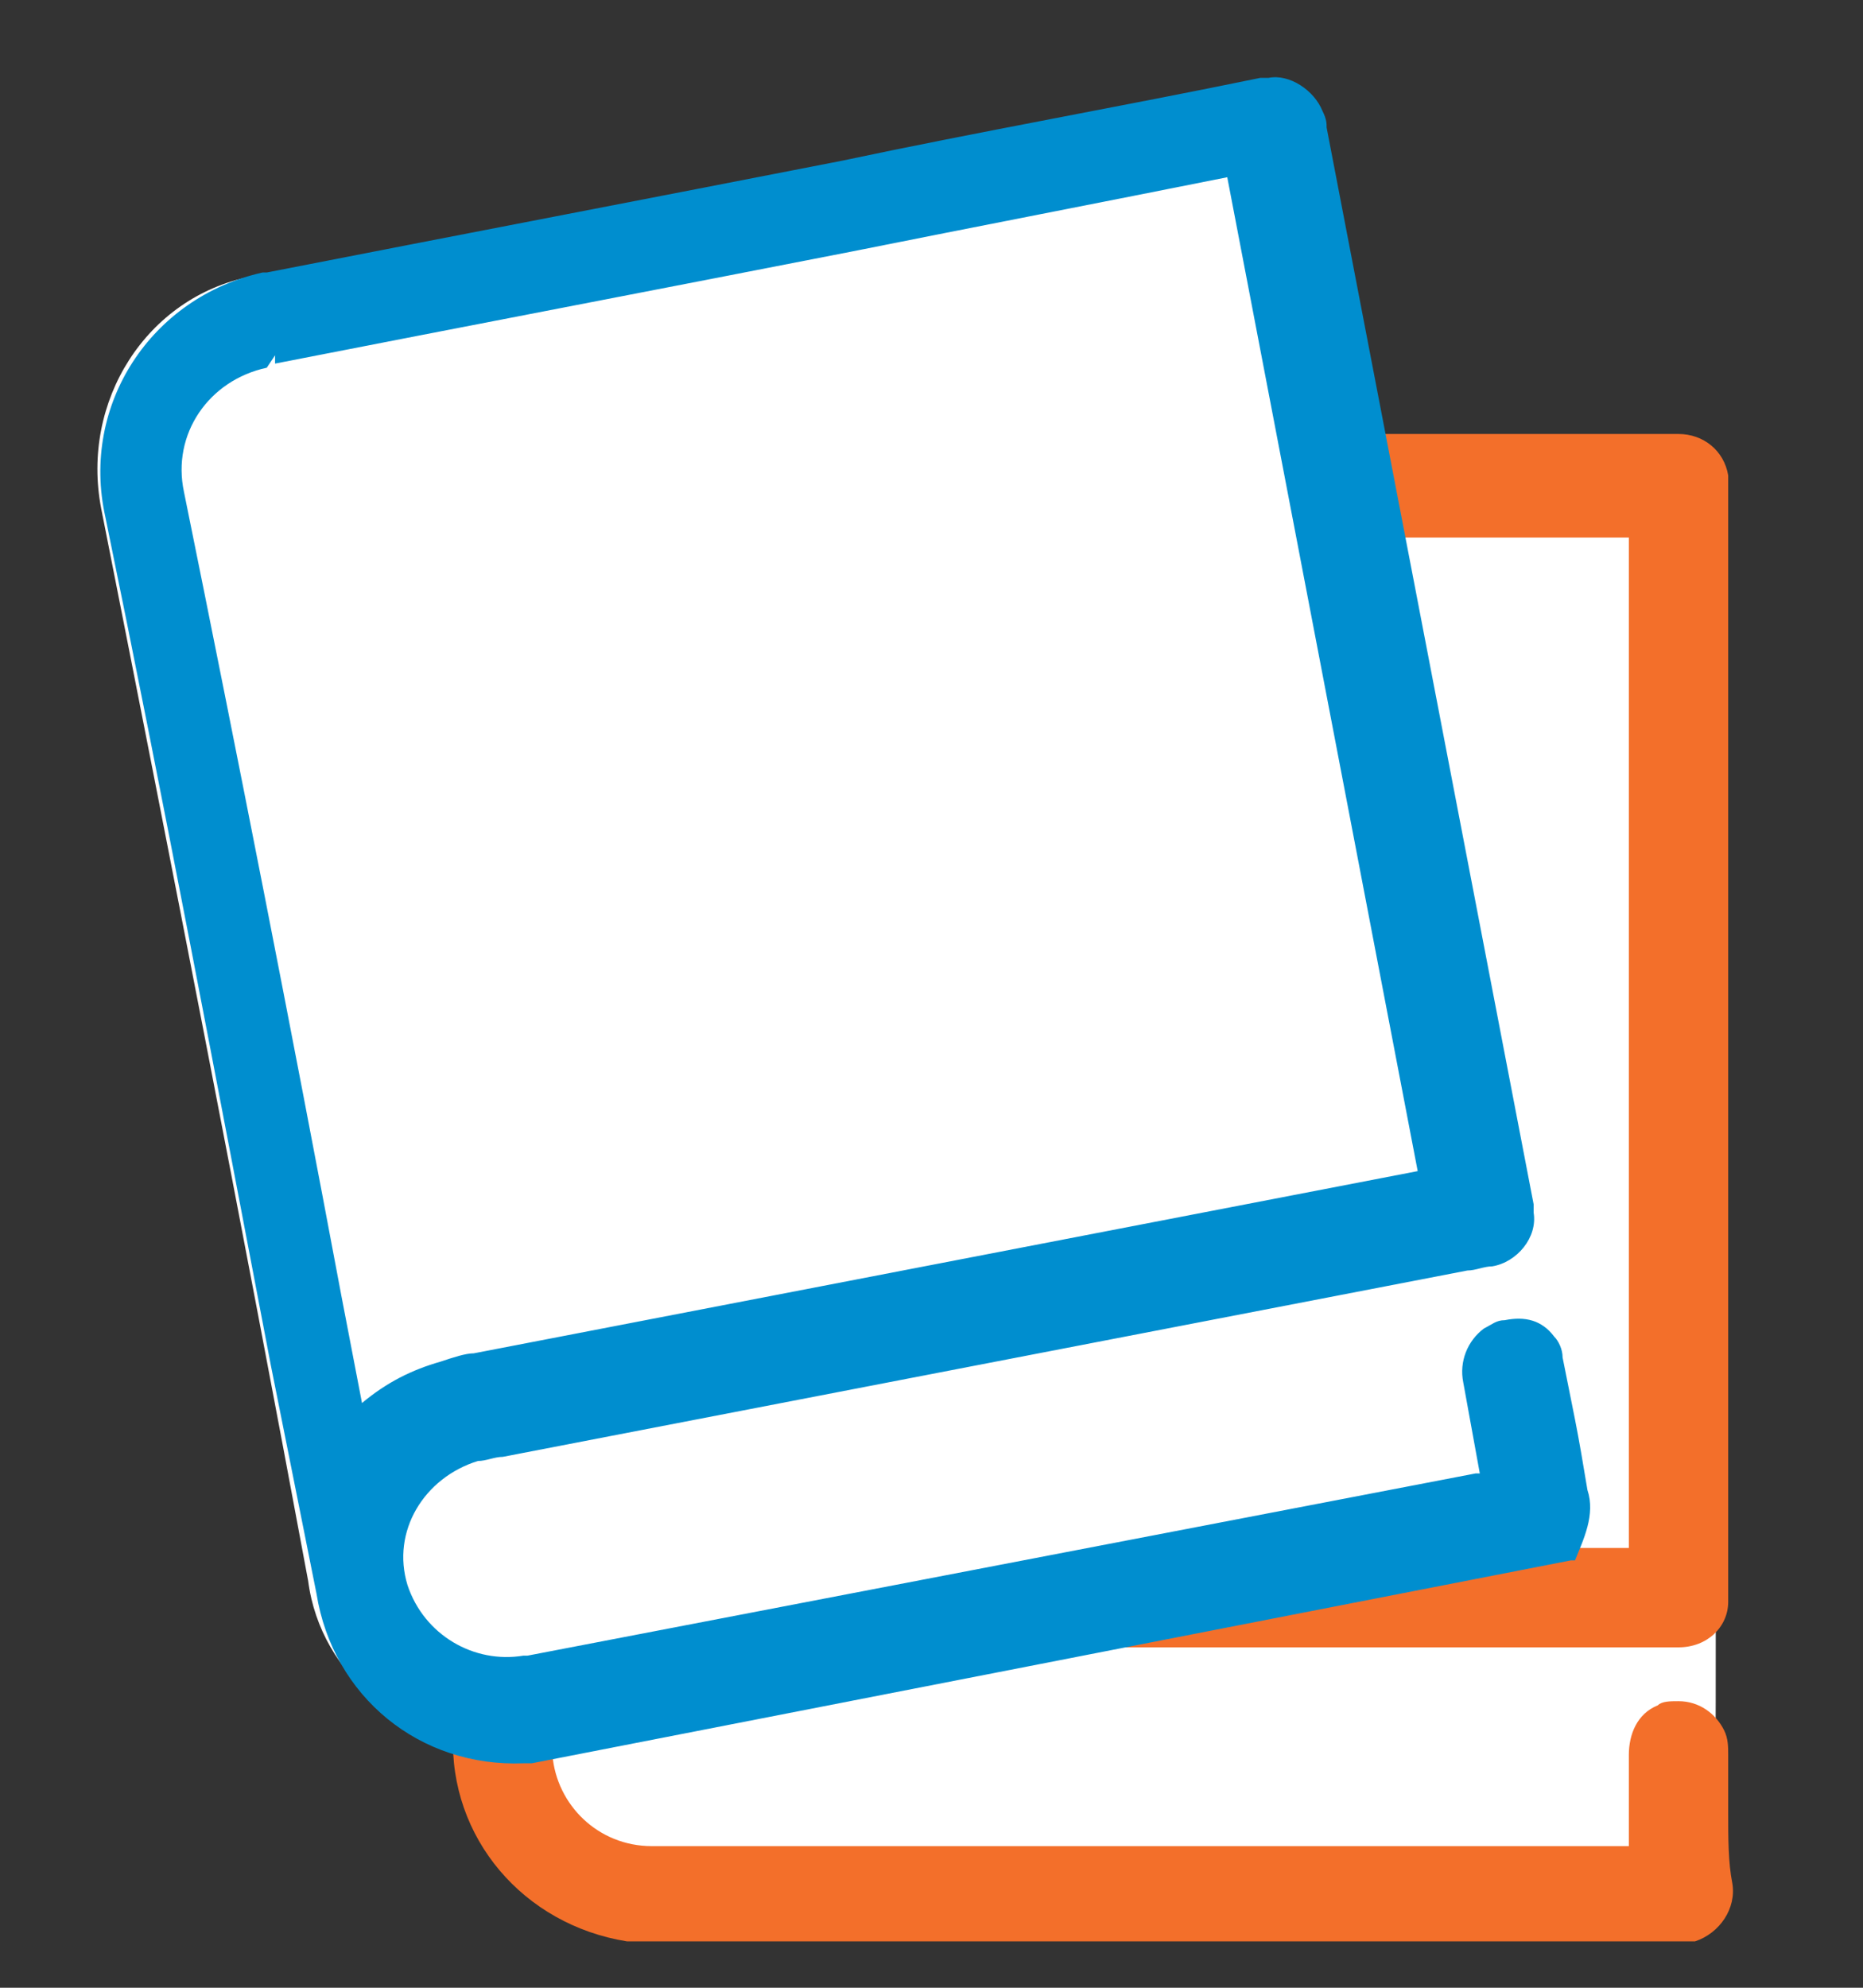 <?xml version="1.0" encoding="utf-8"?>
<!-- Generator: Adobe Illustrator 27.2.0, SVG Export Plug-In . SVG Version: 6.00 Build 0)  -->
<svg version="1.1" id="Livello_1" xmlns="http://www.w3.org/2000/svg" xmlns:xlink="http://www.w3.org/1999/xlink" x="0px" y="0px"
	 width="45px" height="48px" viewBox="0 0 45 48" style="enable-background:new 0 0 45 48;" xml:space="preserve">
<rect x="0" y="0" width="45" height="48" fill="#333333" stroke="none"/>
<style type="text/css">
	.st0{fill:none;}
	.st1{fill:#FFFFFF;}
	.st2{fill:#F36F2A;}
	.st3{fill:#008ECF;}
</style>
<g id="Raggruppa_204" transform="translate(-203.056 -5.72)">
	<rect id="Rettangolo_80" x="205.6" y="5.7" class="st0" width="39" height="48"/>
	<g id="Raggruppa_203">
		<g id="Raggruppa_199">
			<path id="Tracciato_65" class="st1" d="M244.5,44.1V17.6c0-0.1,0-0.2,0-0.3c-0.1-0.5-0.5-0.8-1-0.8c-0.1,0-0.1,0-0.2,0
				c-3.4,0-6.9,0-10.3,0c-4.7,0-9.5,0-14.2,0h-0.1c-2.6,0.1-4.7,2.2-4.6,4.8c0.1,8.8,0,17.6,0,26.4c-0.1,2.4,1.6,4.4,4,4.7
				c0,0,0.1,0,0.1,0.1h25.5c0.5-0.2,0.8-0.7,0.7-1.2C244.5,50.9,244.5,48,244.5,44.1z"/>
			<g id="Group_232">
				<path id="Path_89" class="st2" d="M244.8,49.5c0-0.5,0-1,0-1.4c0-0.2,0-0.4-0.1-0.6c-0.2-0.4-0.6-0.7-1.1-0.7
					c-0.2,0-0.4,0-0.5,0.1c-0.5,0.2-0.7,0.7-0.7,1.2v2.2h-0.1h-23.5c-1.3,0-2.3-1-2.4-2.2c-0.1-1.3,0.9-2.5,2.2-2.6
					c0.2,0,0.4,0,0.6,0H243c0.2,0,0.4,0,0.6,0c0.7,0,1.2-0.5,1.2-1.1c0-0.1,0-0.1,0-0.2V17.6c0-0.1,0-0.2,0-0.4
					c-0.1-0.6-0.6-1-1.2-1l0,0c-0.1,0-0.1,0-0.2,0c-3.4,0-6.9,0-10.3,0c-4.7,0-9.5,0-14.2,0h-0.1c-2.7,0.1-4.9,2.3-4.8,5
					c0,6.9,0,14,0,20.8v5.6c-0.1,2.5,1.7,4.6,4.2,5c0,0,0,0,0.1,0h0.1H244l0,0c0.6-0.2,1-0.8,0.9-1.4
					C244.8,50.7,244.8,50.1,244.8,49.5z M233.1,18.7h9.3v24.4h-23.2c-0.2,0-0.5,0-0.8,0c-0.7,0.1-1.4,0.3-2,0.6v-1.5
					c0-6.9,0-13.9,0-21c0-1.4,1.1-2.6,2.5-2.6l0,0v-0.2l0,0v0.2C223.6,18.7,228.4,18.7,233.1,18.7z"/>
				<path id="Path_90" class="st2" d="M220.4,41.5L220.4,41.5c0.7,0,1.2-0.6,1.2-1.5V21.4c0-0.1,0-0.3,0-0.4c0-0.6-0.6-1.1-1.2-1.1
					l0,0h-0.1c-0.6,0.1-1.1,0.7-1,1.3V40c0,0.4,0.1,0.8,0.4,1.1C219.8,41.4,220.1,41.6,220.4,41.5z"/>
			</g>
		</g>
		<g id="Raggruppa_202">
			<g id="Raggruppa_201">
				<g id="Raggruppa_117-2">
					<path id="Tracciato_66" class="st1" d="M241.1,41.7c-0.2-1-1.7-8.6-2.1-10.6c-1.5-7.5-2.9-15-4.4-22.5c0-0.1,0-0.2-0.1-0.3
						c-0.2-0.4-0.6-0.7-1.1-0.6c-0.1,0-0.1,0-0.2,0c-3.4,0.7-6.8,1.3-10.1,2c-4.6,0.9-9.3,1.8-13.9,2.7h-0.1c-2.5,0.5-4.1,3-3.6,5.6
						c1.7,8.6,3.4,17.3,5,25.9c0.3,2.3,2.4,4,4.8,3.9h0.1l25-4.8C241.1,42.8,241.3,42.2,241.1,41.7z"/>
					<path id="Path_91" class="st3" d="M241.4,41.7c-0.1-0.6-0.2-1.2-0.3-1.7s-0.2-1-0.3-1.5c0-0.2-0.1-0.4-0.2-0.5
						c-0.3-0.4-0.7-0.5-1.2-0.4c-0.2,0-0.3,0.1-0.5,0.2c-0.4,0.3-0.6,0.8-0.5,1.3l0.4,2.2h-0.1l-22.9,4.4h-0.1
						c-1.2,0.2-2.4-0.5-2.8-1.7c-0.4-1.3,0.4-2.6,1.7-3c0.2,0,0.4-0.1,0.6-0.1l23.3-4.5c0.2,0,0.4-0.1,0.6-0.1
						c0.6-0.1,1.1-0.7,1-1.3c0-0.1,0-0.1,0-0.2l-5-26c0-0.1,0-0.2-0.1-0.4c-0.2-0.5-0.8-0.9-1.3-0.8h-0.1c-0.1,0-0.1,0-0.1,0
						c-3.4,0.7-6.8,1.3-10.1,2c-4.6,0.9-9.3,1.8-13.9,2.7h-0.1c-2.7,0.6-4.4,3.2-3.8,5.9c1.4,6.8,2.7,13.7,4,20.5l1.1,5.5
						c0.4,2.5,2.5,4.2,5,4.1c0,0,0,0,0.1,0h0.1l25.1-4.9h0.1C241.3,42.9,241.6,42.3,241.4,41.7z M209.7,14.3L209.7,14.3v0.2
						c4.6-0.9,9.3-1.8,13.9-2.7c3-0.6,6.1-1.2,9.1-1.8l4.6,24l-22.8,4.4c-0.2,0-0.5,0.1-0.8,0.2c-0.7,0.2-1.3,0.5-1.9,1l-0.5-2.6
						c-1.2-6.4-2.5-13-3.8-19.4c-0.3-1.4,0.6-2.7,2-3l0,0L209.7,14.3L209.7,14.3z"/>
				</g>
			</g>
		</g>
	</g>
</g>
</svg>
